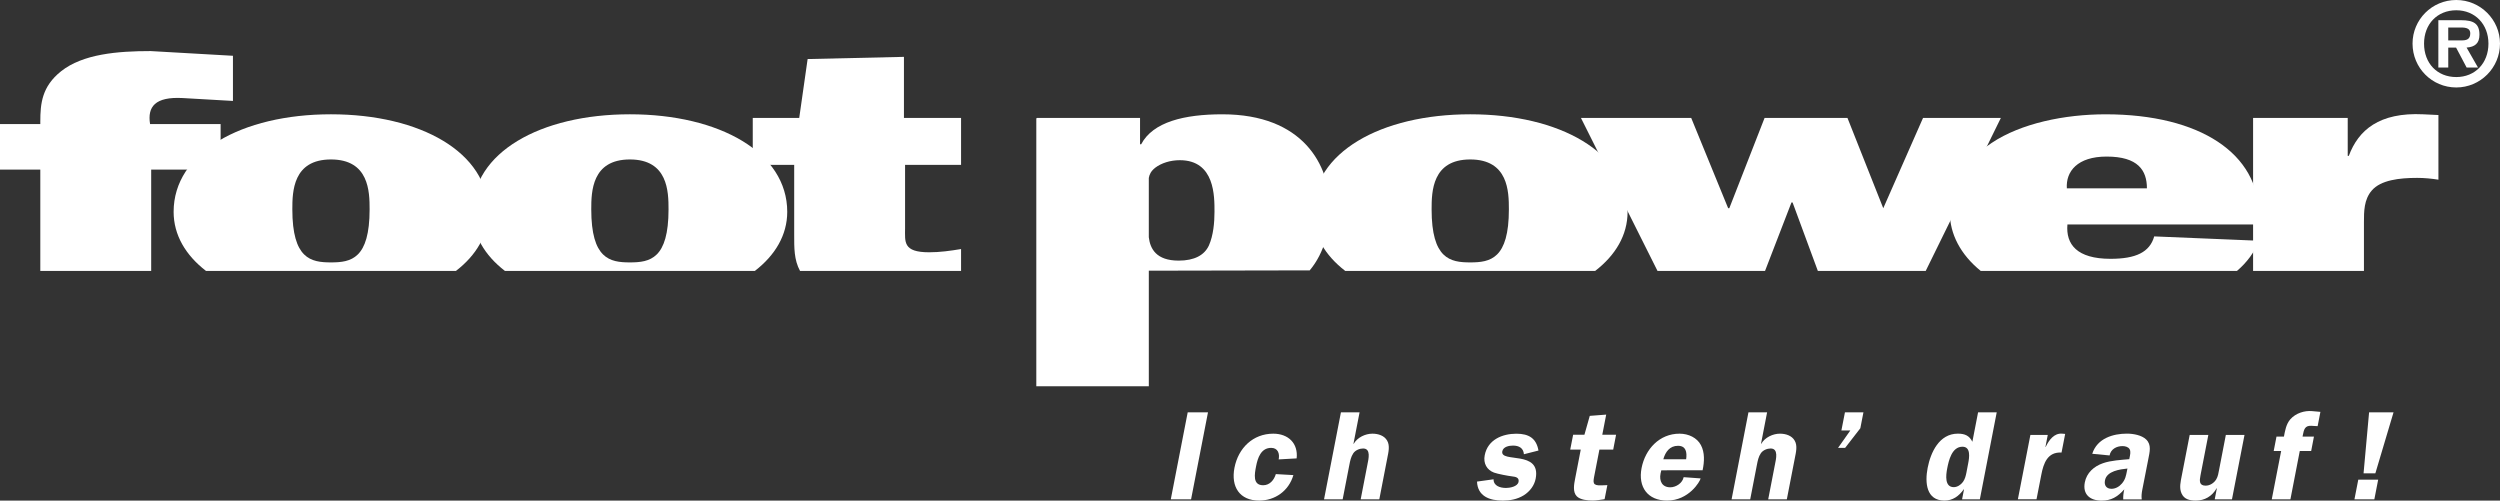 <?xml version="1.0" encoding="utf-8"?>
<!-- Generator: Adobe Illustrator 13.0.0, SVG Export Plug-In . SVG Version: 6.00 Build 14948)  -->
<!DOCTYPE svg PUBLIC "-//W3C//DTD SVG 1.1//EN" "http://www.w3.org/Graphics/SVG/1.1/DTD/svg11.dtd">
<svg version="1.1" id="Ebene_1" xmlns="http://www.w3.org/2000/svg" xmlns:xlink="http://www.w3.org/1999/xlink" x="0px" y="0px"
	 width="219.746px" height="44px" viewBox="0 0 219.746 44" enable-background="new 0 0 219.746 44" xml:space="preserve">
<rect x="0" y="0" width="219.746" height="44" fill="#333333" stroke="none"/>
<g>
	<g>
		<g>
			<path fill="#FFFFFF" d="M13.289,14.905v8.912H3.543v-8.912H0v-4.001h3.543v-0.222c0-1.588,0.147-3.08,1.821-4.414
				c1.919-1.525,4.97-1.778,7.875-1.778l7.236,0.413v3.969l-4.43-0.254c-2.413-0.127-3.1,0.761-2.855,2.286h6.201v4.001H13.289z"/>
			<path fill="#FFFFFF" d="M29.092,14.016c-3.348,0-3.396,2.827-3.396,4.382c0,4.349,1.624,4.667,3.396,4.667
				s3.396-0.316,3.396-4.667C32.488,16.843,32.439,14.016,29.092,14.016 M29.092,10.046c7.875,0,13.83,3.365,13.83,8.574
				c0,2.042-1.059,3.817-2.848,5.196H18.109c-1.788-1.379-2.848-3.154-2.848-5.196C15.262,13.412,21.218,10.046,29.092,10.046"/>
			<path fill="#FFFFFF" d="M55.367,14.016c-3.348,0-3.396,2.827-3.396,4.382c0,4.349,1.623,4.667,3.396,4.667
				c1.772,0,3.396-0.316,3.396-4.667C58.763,16.843,58.714,14.016,55.367,14.016 M55.367,10.046c7.875,0,13.83,3.365,13.83,8.574
				c0,2.042-1.061,3.817-2.848,5.196H44.385c-1.789-1.379-2.848-3.154-2.848-5.196C41.537,13.412,47.49,10.046,55.367,10.046"/>
			<path fill="#FFFFFF" d="M69.808,14.492h-3.642v-4.126h4.085l0.738-5.176l8.466-0.192v5.368h5.021v4.126h-4.922v5.589
				c0,1.176-0.198,2.094,2.115,2.094c0.935,0,1.87-0.126,2.807-0.285v1.924H70.322c-0.534-0.977-0.514-2.043-0.514-3.193V14.492z"/>
		</g>
		<g>
			<path fill="#FFFFFF" d="M129.232,14.016c-3.35,0-3.396,2.827-3.396,4.382c0,4.349,1.624,4.667,3.396,4.667
				c1.771,0,3.396-0.316,3.396-4.667C132.628,16.843,132.58,14.016,129.232,14.016 M129.232,10.046c7.875,0,13.83,3.365,13.83,8.574
				c0,2.042-1.06,3.817-2.852,5.196h-21.964c-1.787-1.379-2.849-3.154-2.849-5.196C115.402,13.412,121.357,10.046,129.232,10.046"/>
			<polygon fill="#FFFFFF" points="175.873,10.365 169.266,23.816 159.787,23.816 157.564,17.794 157.468,17.794 155.143,23.816 
				145.693,23.816 138.962,10.365 148.654,10.365 151.902,18.303 152.003,18.303 155.104,10.365 162.389,10.365 165.536,18.303 
				169.032,10.365 			"/>
			<path fill="#FFFFFF" d="M181.672,16.556h7.039c0-1.587-0.785-2.794-3.543-2.794C182.605,13.762,181.575,15.064,181.672,16.556
				 M189.352,20.779l9.205,0.382c-0.398,1.028-1.062,1.911-1.932,2.653h-22.521c-1.785-1.446-2.717-3.257-2.717-5.13
				c0-2.191,1.329-4.572,3.689-6.129c2.563-1.714,6.4-2.508,9.994-2.508c8.363,0,13.484,3.493,13.484,8.827v0.858h-16.832
				c-0.148,1.747,0.836,3.017,3.791,3.017C187.727,22.749,188.957,22.176,189.352,20.779"/>
			<path fill="#FFFFFF" d="M206.359,13.7h0.098c0.838-2.255,2.658-3.844,6.546-3.653l1.331,0.064v5.684
				c-0.593-0.095-1.23-0.159-1.871-0.159c-1.574,0-3.197,0.191-3.988,1.11c-0.688,0.796-0.688,1.843-0.688,2.796v4.274h-9.744
				V10.365h8.318V13.7H206.359z"/>
			<path fill="#FFFFFF" d="M91.152,10.365h9.056v2.318h0.098c1.034-1.968,3.79-2.636,7.137-2.636c7.086,0,9.45,4.446,9.45,8.258
				c0,1.807-0.44,3.873-1.771,5.46l-14.143,0.028v10.16H91.09v-16.84v-4.296V10.41L91.152,10.365z M100.978,20.854
				c0.119,1.01,0.651,2.054,2.626,2.054c1.379,0,2.263-0.476,2.657-1.333c0.394-0.889,0.491-2.032,0.491-2.954
				c0-1.333,0.049-4.54-3.049-4.54c-0.837,0-1.626,0.253-2.167,0.667c-0.363,0.29-0.504,0.58-0.558,0.892V20.854z"/>
		</g>
		<path fill="#FFFFFF" d="M215.197,3.551V2.419h0.934c0.401,0,1.001-0.044,1.001,0.521c0,0.512-0.323,0.621-0.794,0.61
			L215.197,3.551L215.197,3.551z M216.809,4.182c0.729-0.054,1.131-0.371,1.131-1.132c0-0.98-0.523-1.274-1.612-1.274h-2.001v4.16
			h0.871V4.182h0.687l0.927,1.753h1L216.809,4.182z M215.902,6.773c-1.678,0-2.832-1.208-2.832-2.94c0-1.709,1.154-2.93,2.832-2.93
			c1.646,0,2.828,1.221,2.828,2.93C218.73,5.565,217.55,6.773,215.902,6.773 M215.902,7.688c2.111,0,3.844-1.721,3.844-3.855
			c0-2.112-1.732-3.833-3.844-3.833c-2.135,0-3.844,1.721-3.844,3.833C212.059,5.968,213.77,7.688,215.902,7.688"/>
	</g>
	<g>
		<polygon fill="#FFFFFF" points="106.18,36.246 104.397,36.246 102.911,43.889 104.694,43.889 		"/>
		<path fill="#FFFFFF" d="M113.973,40.292c0.146-1.327-0.738-2.173-2.053-2.173c-1.782,0-3.074,1.258-3.413,2.997
			c-0.324,1.67,0.454,2.884,2.17,2.884c1.382,0,2.603-0.836,3.009-2.24l-1.543-0.088c-0.156,0.521-0.535,0.98-1.115,0.98
			c-0.937,0-0.755-0.98-0.62-1.672c0.14-0.724,0.426-1.613,1.325-1.613c0.593,0,0.763,0.5,0.66,1.014L113.973,40.292z"/>
		<path fill="#FFFFFF" d="M121.936,40.292c0.107-0.545,0.252-1.115-0.008-1.562c-0.248-0.436-0.771-0.611-1.295-0.611
			c-0.613,0-1.32,0.322-1.643,0.891h-0.024l0.538-2.764h-1.639l-1.484,7.643h1.637l0.594-3.054c0.064-0.333,0.136-0.688,0.34-0.991
			c0.188-0.279,0.563-0.423,0.861-0.423c0.713,0,0.478,0.927,0.381,1.414l-0.592,3.054h1.637L121.936,40.292z"/>
		<path fill="#FFFFFF" d="M135.23,39.602c-0.188-1.061-0.828-1.48-1.942-1.48c-1.201,0-2.515,0.501-2.784,1.895
			c-0.141,0.715,0.193,1.291,0.816,1.523c0.334,0.122,1.236,0.291,1.615,0.336c0.295,0.032,0.615,0.104,0.543,0.479
			c-0.084,0.424-0.785,0.535-1.097,0.535c-0.524,0-1.103-0.181-1.1-0.761l-1.454,0.201c0.052,1.272,1.078,1.672,2.261,1.672
			c0.624,0,1.271-0.11,1.853-0.469c0.545-0.345,0.927-0.867,1.041-1.457c0.496-2.554-3.139-1.349-2.933-2.408
			c0.081-0.412,0.609-0.502,0.944-0.502c0.531,0,0.917,0.224,0.956,0.76L135.23,39.602z"/>
		<path fill="#FFFFFF" d="M138.945,39.521l-0.483,2.496c-0.11,0.557-0.241,1.232,0.14,1.613c0.313,0.303,0.922,0.367,1.391,0.367
			c0.303,0,0.611-0.057,0.933-0.1l0.116-0.022l0.242-1.233l-0.52,0.02c-0.799,0.033-0.746-0.234-0.617-0.891l0.438-2.25h1.213
			l0.252-1.307h-1.212l0.344-1.771l-1.445,0.111l-0.469,1.658h-0.992l-0.256,1.305h0.926V39.521L138.945,39.521z"/>
		<path fill="#FFFFFF" d="M146.202,40.369c0.182-0.646,0.563-1.184,1.289-1.184c0.714,0,0.803,0.567,0.718,1.184H146.202z
			 M149.656,41.336c0.162-0.768,0.195-1.568-0.149-2.214c-0.342-0.646-1.086-1.003-1.877-1.003c-1.761,0-3.013,1.35-3.338,3.02
			C143.966,42.82,144.838,44,146.531,44c1.914,0,2.896-1.672,2.951-1.949l-1.492-0.109c-0.102,0.522-0.674,0.891-1.176,0.891
			c-0.713,0-0.986-0.545-0.854-1.216l0.065-0.278L149.656,41.336L149.656,41.336z"/>
		<path fill="#FFFFFF" d="M157.759,40.292c0.106-0.545,0.253-1.115-0.01-1.562c-0.247-0.436-0.771-0.611-1.296-0.611
			c-0.609,0-1.319,0.322-1.643,0.891h-0.021l0.536-2.764h-1.64l-1.481,7.643h1.637l0.593-3.054c0.065-0.333,0.133-0.688,0.338-0.991
			c0.188-0.279,0.563-0.423,0.861-0.423c0.715,0,0.479,0.927,0.381,1.414l-0.592,3.054h1.637L157.759,40.292z"/>
		<polygon fill="#FFFFFF" points="161.561,39.367 162.184,39.367 163.521,37.641 163.792,36.246 162.167,36.246 161.855,37.84 
			162.639,37.84 		"/>
		<path fill="#FFFFFF" d="M172.848,41.527c-0.055,0.277-0.123,0.578-0.307,0.834c-0.188,0.258-0.501,0.459-0.805,0.459
			c-0.813,0-0.699-1.037-0.579-1.65c0.131-0.678,0.401-1.904,1.339-1.904c0.747,0,0.609,0.938,0.501,1.48L172.848,41.527z
			 M174.025,43.891l1.483-7.645h-1.638l-0.502,2.584c-0.258-0.523-0.643-0.713-1.273-0.713c-1.65,0-2.396,1.662-2.658,3.009
			c-0.256,1.313-0.115,2.874,1.479,2.874c0.729,0,1.27-0.391,1.695-0.99h0.023l-0.171,0.881H174.025z"/>
		<path fill="#FFFFFF" d="M178.468,38.23l-1.1,5.655h1.639l0.421-2.157c0.193-1.002,0.545-2.021,1.778-1.949l0.319-1.639
			l-0.271-0.023c-0.703-0.055-1.158,0.57-1.441,1.17h-0.023l0.205-1.057H178.468z"/>
		<path fill="#FFFFFF" d="M186.954,41.404c-0.079,0.4-0.134,0.734-0.438,1.094c-0.242,0.286-0.58,0.467-0.914,0.467
			c-0.453,0-0.666-0.303-0.578-0.747c0.16-0.825,1.336-0.968,1.975-1.034L186.954,41.404z M188.254,43.891
			c-0.036-0.279-0.006-0.559,0.051-0.849l0.518-2.642c0.133-0.68,0.307-1.303-0.18-1.771c-0.387-0.376-1.117-0.513-1.695-0.513
			c-1.191,0-2.607,0.401-3.043,1.771l1.523,0.146c0.106-0.558,0.615-0.822,1.141-0.822c0.242,0,0.51,0.079,0.617,0.269
			c0.125,0.213,0.047,0.5,0,0.746l-0.026,0.135c-0.703,0.064-1.613,0.109-2.312,0.355c-0.8,0.277-1.435,0.848-1.596,1.684
			c-0.208,1.068,0.469,1.604,1.473,1.604c0.846,0,1.397-0.322,1.996-0.99c-0.068,0.288-0.104,0.59-0.094,0.881h1.627V43.891z"/>
		<path fill="#FFFFFF" d="M196.186,43.891l1.102-5.66h-1.641l-0.588,3.041c-0.058,0.289-0.098,0.611-0.258,0.867
			c-0.213,0.336-0.564,0.549-0.933,0.549c-0.581,0-0.539-0.437-0.451-0.893l0.692-3.564h-1.639l-0.693,3.564
			c-0.104,0.545-0.243,1.082-0.026,1.571c0.224,0.51,0.69,0.634,1.261,0.634c0.768,0,1.418-0.367,1.826-1.08h0.021l-0.188,0.971
			H196.186L196.186,43.891z"/>
		<path fill="#FFFFFF" d="M202.146,39.645h1.002l0.244-1.271h-1l0.022-0.124c0.097-0.477,0.167-0.857,0.751-0.822l0.551,0.031
			l0.244-1.257l-0.745-0.066c-0.634-0.056-1.425,0.167-1.913,0.735c-0.361,0.424-0.453,1.012-0.548,1.503H200.1l-0.246,1.271h0.655
			l-0.825,4.246h1.64L202.146,39.645z"/>
		<path fill="#FFFFFF" d="M207.753,41.605h1.037l1.597-5.359h-2.148L207.753,41.605z M208.701,43.891l0.337-1.729h-1.749
			l-0.337,1.729H208.701z"/>
	</g>
</g>
</svg>
